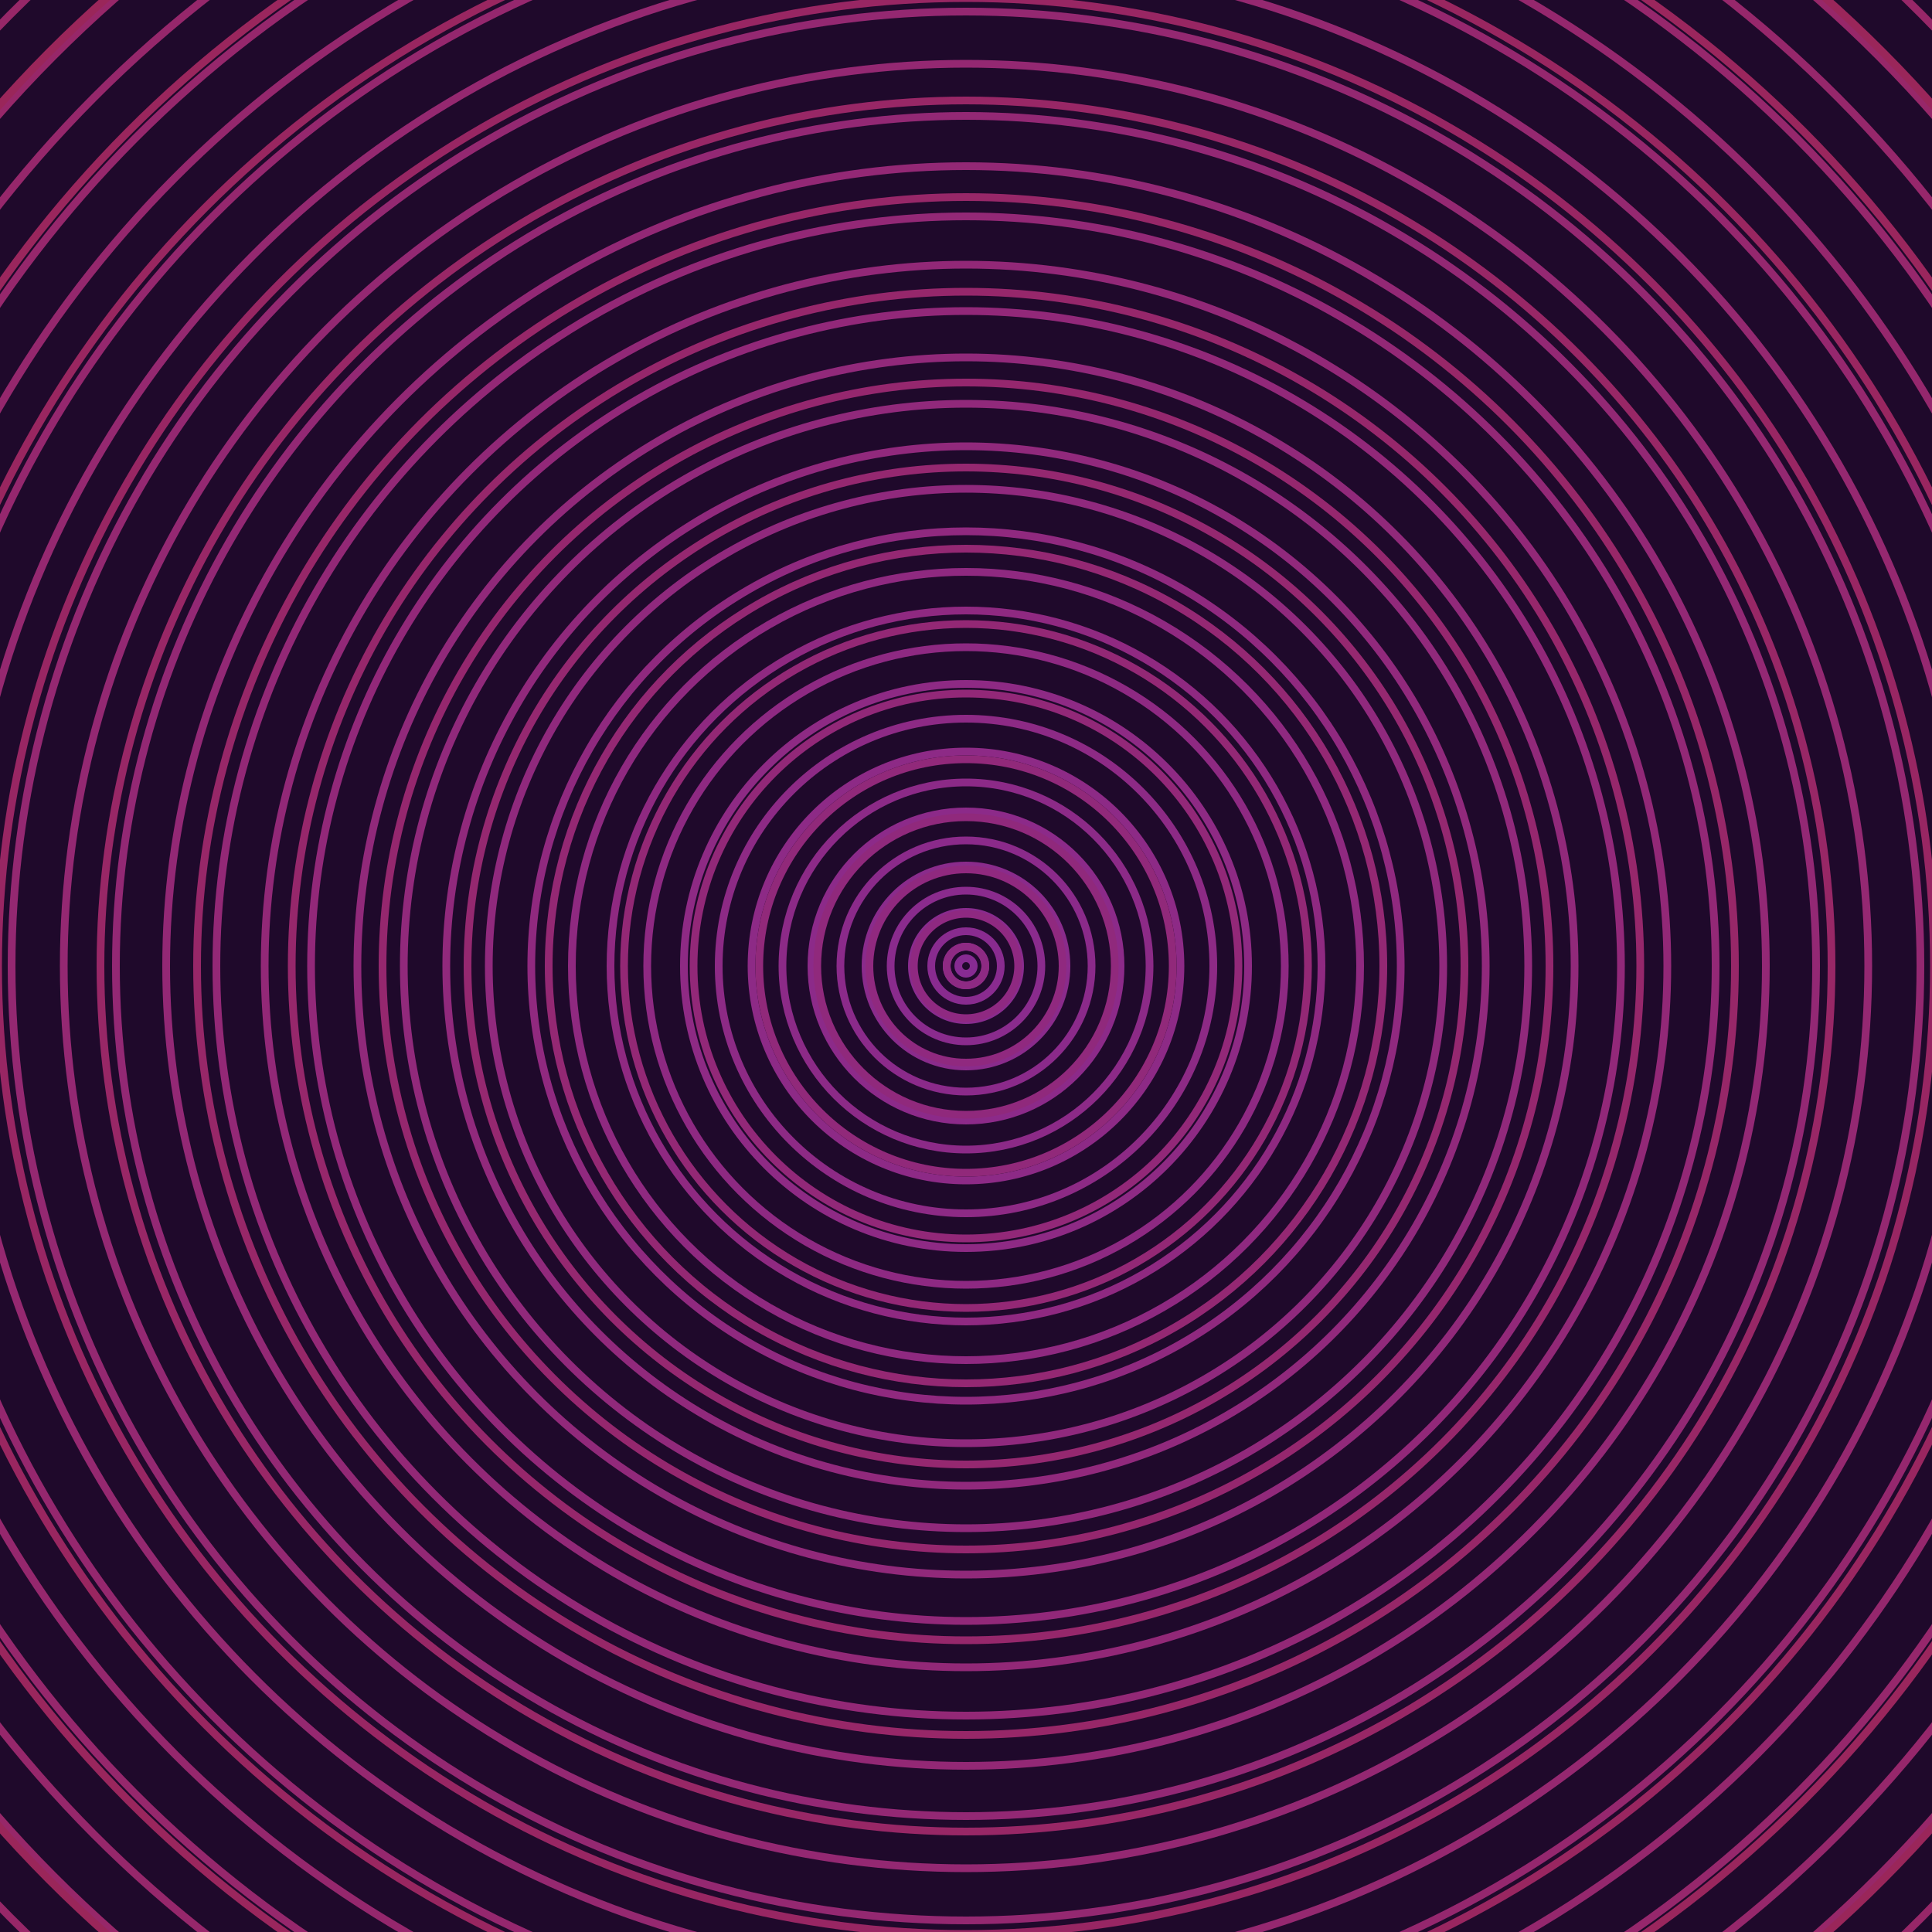 <svg xmlns="http://www.w3.org/2000/svg" xmlns:xlink="http://www.w3.org/1999/xlink" version="1.1" viewBox="-0 -0 1 1" width="500" height="500"><rect x="0" y="0" width="1" height="1" fill="#1f092b"></rect><rect x="0" y="0" width="1" height="1" fill="#1f092b"></rect><g><g><circle cx="0.5" cy="0.5" r="0.004" stroke="#872b92" fill="none" stroke-width="0.004"><animate data-id="a0" attributeName="stroke" begin="indefinate" dur="0.1s" from="#ff87d9" to="#872b92"></animate></circle><circle cx="0.5" cy="0.5" r="0.01" stroke="#882b91" fill="none" stroke-width="0.004"><animate data-id="a1" attributeName="stroke" begin="indefinate" dur="0.1s" from="#ff87d9" to="#872b92"></animate></circle><circle cx="0.5" cy="0.5" r="0.018" stroke="#892b8f" fill="none" stroke-width="0.004"><animate data-id="a2" attributeName="stroke" begin="indefinate" dur="0.1s" from="#ff87d9" to="#872b92"></animate></circle><circle cx="0.5" cy="0.5" r="0.028" stroke="#892b8e" fill="none" stroke-width="0.004"><animate data-id="a3" attributeName="stroke" begin="indefinate" dur="0.1s" from="#ff87d9" to="#872b92"></animate></circle><circle cx="0.5" cy="0.5" r="0.039" stroke="#8a2b8d" fill="none" stroke-width="0.004"><animate data-id="a4" attributeName="stroke" begin="indefinate" dur="0.1s" from="#ff87d9" to="#872b92"></animate></circle><circle cx="0.5" cy="0.5" r="0.052" stroke="#8a2b8b" fill="none" stroke-width="0.004"><animate data-id="a5" attributeName="stroke" begin="indefinate" dur="0.1s" from="#ff87d9" to="#872b92"></animate></circle><circle cx="0.5" cy="0.5" r="0.065" stroke="#8b2a8a" fill="none" stroke-width="0.004"><animate data-id="a6" attributeName="stroke" begin="indefinate" dur="0.1s" from="#ff87d9" to="#872b92"></animate></circle><circle cx="0.5" cy="0.5" r="0.08" stroke="#8c2a89" fill="none" stroke-width="0.004"><animate data-id="a7" attributeName="stroke" begin="indefinate" dur="0.1s" from="#ff87d9" to="#872b92"></animate></circle><circle cx="0.5" cy="0.5" r="0.095" stroke="#8c2a87" fill="none" stroke-width="0.004"><animate data-id="a8" attributeName="stroke" begin="indefinate" dur="0.1s" from="#ff87d9" to="#872b92"></animate></circle><circle cx="0.5" cy="0.5" r="0.111" stroke="#8d2a86" fill="none" stroke-width="0.004"><animate data-id="a9" attributeName="stroke" begin="indefinate" dur="0.1s" from="#ff87d9" to="#872b92"></animate></circle><circle cx="0.5" cy="0.5" r="0.128" stroke="#8d2a85" fill="none" stroke-width="0.004"><animate data-id="a10" attributeName="stroke" begin="indefinate" dur="0.1s" from="#ff87d9" to="#872b92"></animate></circle><circle cx="0.5" cy="0.5" r="0.146" stroke="#8e2a84" fill="none" stroke-width="0.004"><animate data-id="a11" attributeName="stroke" begin="indefinate" dur="0.1s" from="#ff87d9" to="#872b92"></animate></circle><circle cx="0.5" cy="0.5" r="0.165" stroke="#8e2982" fill="none" stroke-width="0.004"><animate data-id="a12" attributeName="stroke" begin="indefinate" dur="0.1s" from="#ff87d9" to="#872b92"></animate></circle><circle cx="0.5" cy="0.5" r="0.184" stroke="#8f2981" fill="none" stroke-width="0.004"><animate data-id="a13" attributeName="stroke" begin="indefinate" dur="0.1s" from="#ff87d9" to="#872b92"></animate></circle><circle cx="0.5" cy="0.5" r="0.204" stroke="#8f2980" fill="none" stroke-width="0.004"><animate data-id="a14" attributeName="stroke" begin="indefinate" dur="0.1s" from="#ff87d9" to="#872b92"></animate></circle><circle cx="0.5" cy="0.5" r="0.225" stroke="#90297f" fill="none" stroke-width="0.004"><animate data-id="a15" attributeName="stroke" begin="indefinate" dur="0.1s" from="#ff87d9" to="#872b92"></animate></circle><circle cx="0.5" cy="0.5" r="0.247" stroke="#90297d" fill="none" stroke-width="0.004"><animate data-id="a16" attributeName="stroke" begin="indefinate" dur="0.1s" from="#ff87d9" to="#872b92"></animate></circle><circle cx="0.5" cy="0.5" r="0.269" stroke="#91297c" fill="none" stroke-width="0.004"><animate data-id="a17" attributeName="stroke" begin="indefinate" dur="0.1s" from="#ff87d9" to="#872b92"></animate></circle><circle cx="0.5" cy="0.5" r="0.291" stroke="#91297b" fill="none" stroke-width="0.004"><animate data-id="a18" attributeName="stroke" begin="indefinate" dur="0.1s" from="#ff87d9" to="#872b92"></animate></circle><circle cx="0.5" cy="0.5" r="0.315" stroke="#91297a" fill="none" stroke-width="0.004"><animate data-id="a19" attributeName="stroke" begin="indefinate" dur="0.1s" from="#ff87d9" to="#872b92"></animate></circle><circle cx="0.5" cy="0.5" r="0.339" stroke="#922879" fill="none" stroke-width="0.004"><animate data-id="a20" attributeName="stroke" begin="indefinate" dur="0.1s" from="#ff87d9" to="#872b92"></animate></circle><circle cx="0.5" cy="0.5" r="0.363" stroke="#922877" fill="none" stroke-width="0.004"><animate data-id="a21" attributeName="stroke" begin="indefinate" dur="0.1s" from="#ff87d9" to="#872b92"></animate></circle><circle cx="0.5" cy="0.5" r="0.388" stroke="#932876" fill="none" stroke-width="0.004"><animate data-id="a22" attributeName="stroke" begin="indefinate" dur="0.1s" from="#ff87d9" to="#872b92"></animate></circle><circle cx="0.5" cy="0.5" r="0.414" stroke="#932875" fill="none" stroke-width="0.004"><animate data-id="a23" attributeName="stroke" begin="indefinate" dur="0.1s" from="#ff87d9" to="#872b92"></animate></circle><circle cx="0.5" cy="0.5" r="0.44" stroke="#932874" fill="none" stroke-width="0.004"><animate data-id="a24" attributeName="stroke" begin="indefinate" dur="0.1s" from="#ff87d9" to="#872b92"></animate></circle><circle cx="0.5" cy="0.5" r="0.467" stroke="#942872" fill="none" stroke-width="0.004"><animate data-id="a25" attributeName="stroke" begin="indefinate" dur="0.1s" from="#ff87d9" to="#872b92"></animate></circle><circle cx="0.5" cy="0.5" r="0.494" stroke="#942871" fill="none" stroke-width="0.004"><animate data-id="a26" attributeName="stroke" begin="indefinate" dur="0.1s" from="#ff87d9" to="#872b92"></animate></circle><circle cx="0.5" cy="0.5" r="0.521" stroke="#952870" fill="none" stroke-width="0.004"><animate data-id="a27" attributeName="stroke" begin="indefinate" dur="0.1s" from="#ff87d9" to="#872b92"></animate></circle><circle cx="0.5" cy="0.5" r="0.55" stroke="#95276e" fill="none" stroke-width="0.004"><animate data-id="a28" attributeName="stroke" begin="indefinate" dur="0.1s" from="#ff87d9" to="#872b92"></animate></circle><circle cx="0.5" cy="0.5" r="0.578" stroke="#95276d" fill="none" stroke-width="0.004"><animate data-id="a29" attributeName="stroke" begin="indefinate" dur="0.1s" from="#ff87d9" to="#872b92"></animate></circle><circle cx="0.5" cy="0.5" r="0.607" stroke="#96276c" fill="none" stroke-width="0.004"><animate data-id="a30" attributeName="stroke" begin="indefinate" dur="0.1s" from="#ff87d9" to="#872b92"></animate></circle><circle cx="0.5" cy="0.5" r="0.637" stroke="#96276b" fill="none" stroke-width="0.004"><animate data-id="a31" attributeName="stroke" begin="indefinate" dur="0.1s" from="#ff87d9" to="#872b92"></animate></circle><circle cx="0.5" cy="0.5" r="0.667" stroke="#972769" fill="none" stroke-width="0.004"><animate data-id="a32" attributeName="stroke" begin="indefinate" dur="0.1s" from="#ff87d9" to="#872b92"></animate></circle><circle cx="0.5" cy="0.5" r="0.698" stroke="#972768" fill="none" stroke-width="0.004"><animate data-id="a33" attributeName="stroke" begin="indefinate" dur="0.1s" from="#ff87d9" to="#872b92"></animate></circle><circle cx="0.5" cy="0.5" r="0.729" stroke="#972766" fill="none" stroke-width="0.004"><animate data-id="a34" attributeName="stroke" begin="indefinate" dur="0.1s" from="#ff87d9" to="#872b92"></animate></circle><circle cx="0.5" cy="0.5" r="0.76" stroke="#982765" fill="none" stroke-width="0.004"><animate data-id="a35" attributeName="stroke" begin="indefinate" dur="0.1s" from="#ff87d9" to="#872b92"></animate></circle><circle cx="0.5" cy="0.5" r="0.792" stroke="#982663" fill="none" stroke-width="0.004"><animate data-id="a36" attributeName="stroke" begin="indefinate" dur="0.1s" from="#ff87d9" to="#872b92"></animate></circle><animateTransform attributeName="transform" attributeType="XML" type="translate" values="0.021 0; 0.021 0;" keyTimes="0; 1" dur="0s" repeatCount="1"></animateTransform></g></g><g><g><circle cx="0.5" cy="0.5" r="0.01" stroke="#8e2a83" fill="none" stroke-width="0.004"><animate data-id="b0" attributeName="stroke" begin="indefinate" dur="0.1s" from="#ff87d9" to="#951c89"></animate></circle><circle cx="0.5" cy="0.5" r="0.027" stroke="#8f2981" fill="none" stroke-width="0.004"><animate data-id="b1" attributeName="stroke" begin="indefinate" dur="0.1s" from="#ff87d9" to="#951c89"></animate></circle><circle cx="0.5" cy="0.5" r="0.05" stroke="#90297f" fill="none" stroke-width="0.004"><animate data-id="b2" attributeName="stroke" begin="indefinate" dur="0.1s" from="#ff87d9" to="#951c89"></animate></circle><circle cx="0.5" cy="0.5" r="0.077" stroke="#90297c" fill="none" stroke-width="0.004"><animate data-id="b3" attributeName="stroke" begin="indefinate" dur="0.1s" from="#ff87d9" to="#951c89"></animate></circle><circle cx="0.5" cy="0.5" r="0.107" stroke="#91297a" fill="none" stroke-width="0.004"><animate data-id="b4" attributeName="stroke" begin="indefinate" dur="0.1s" from="#ff87d9" to="#951c89"></animate></circle><circle cx="0.5" cy="0.5" r="0.141" stroke="#922878" fill="none" stroke-width="0.004"><animate data-id="b5" attributeName="stroke" begin="indefinate" dur="0.1s" from="#ff87d9" to="#951c89"></animate></circle><circle cx="0.5" cy="0.5" r="0.177" stroke="#932875" fill="none" stroke-width="0.004"><animate data-id="b6" attributeName="stroke" begin="indefinate" dur="0.1s" from="#ff87d9" to="#951c89"></animate></circle><circle cx="0.5" cy="0.5" r="0.216" stroke="#942873" fill="none" stroke-width="0.004"><animate data-id="b7" attributeName="stroke" begin="indefinate" dur="0.1s" from="#ff87d9" to="#951c89"></animate></circle><circle cx="0.5" cy="0.5" r="0.258" stroke="#952870" fill="none" stroke-width="0.004"><animate data-id="b8" attributeName="stroke" begin="indefinate" dur="0.1s" from="#ff87d9" to="#951c89"></animate></circle><circle cx="0.5" cy="0.5" r="0.302" stroke="#95276e" fill="none" stroke-width="0.004"><animate data-id="b9" attributeName="stroke" begin="indefinate" dur="0.1s" from="#ff87d9" to="#951c89"></animate></circle><circle cx="0.5" cy="0.5" r="0.349" stroke="#96276b" fill="none" stroke-width="0.004"><animate data-id="b10" attributeName="stroke" begin="indefinate" dur="0.1s" from="#ff87d9" to="#951c89"></animate></circle><circle cx="0.5" cy="0.5" r="0.398" stroke="#972768" fill="none" stroke-width="0.004"><animate data-id="b11" attributeName="stroke" begin="indefinate" dur="0.1s" from="#ff87d9" to="#951c89"></animate></circle><circle cx="0.5" cy="0.5" r="0.448" stroke="#982766" fill="none" stroke-width="0.004"><animate data-id="b12" attributeName="stroke" begin="indefinate" dur="0.1s" from="#ff87d9" to="#951c89"></animate></circle><circle cx="0.5" cy="0.5" r="0.501" stroke="#982663" fill="none" stroke-width="0.004"><animate data-id="b13" attributeName="stroke" begin="indefinate" dur="0.1s" from="#ff87d9" to="#951c89"></animate></circle><circle cx="0.5" cy="0.5" r="0.556" stroke="#992660" fill="none" stroke-width="0.004"><animate data-id="b14" attributeName="stroke" begin="indefinate" dur="0.1s" from="#ff87d9" to="#951c89"></animate></circle><circle cx="0.5" cy="0.5" r="0.612" stroke="#9a265d" fill="none" stroke-width="0.004"><animate data-id="b15" attributeName="stroke" begin="indefinate" dur="0.1s" from="#ff87d9" to="#951c89"></animate></circle><circle cx="0.5" cy="0.5" r="0.67" stroke="#9a265a" fill="none" stroke-width="0.004"><animate data-id="b16" attributeName="stroke" begin="indefinate" dur="0.1s" from="#ff87d9" to="#951c89"></animate></circle><circle cx="0.5" cy="0.5" r="0.73" stroke="#9b2556" fill="none" stroke-width="0.004"><animate data-id="b17" attributeName="stroke" begin="indefinate" dur="0.1s" from="#ff87d9" to="#951c89"></animate></circle><circle cx="0.5" cy="0.5" r="0.792" stroke="#9c2552" fill="none" stroke-width="0.004"><animate data-id="b18" attributeName="stroke" begin="indefinate" dur="0.1s" from="#ff87d9" to="#951c89"></animate></circle><animateTransform attributeName="transform" attributeType="XML" type="translate" values="-0.021 0; -0.021 0;" keyTimes="0; 1" dur="0s" repeatCount="1"></animateTransform></g></g></svg>